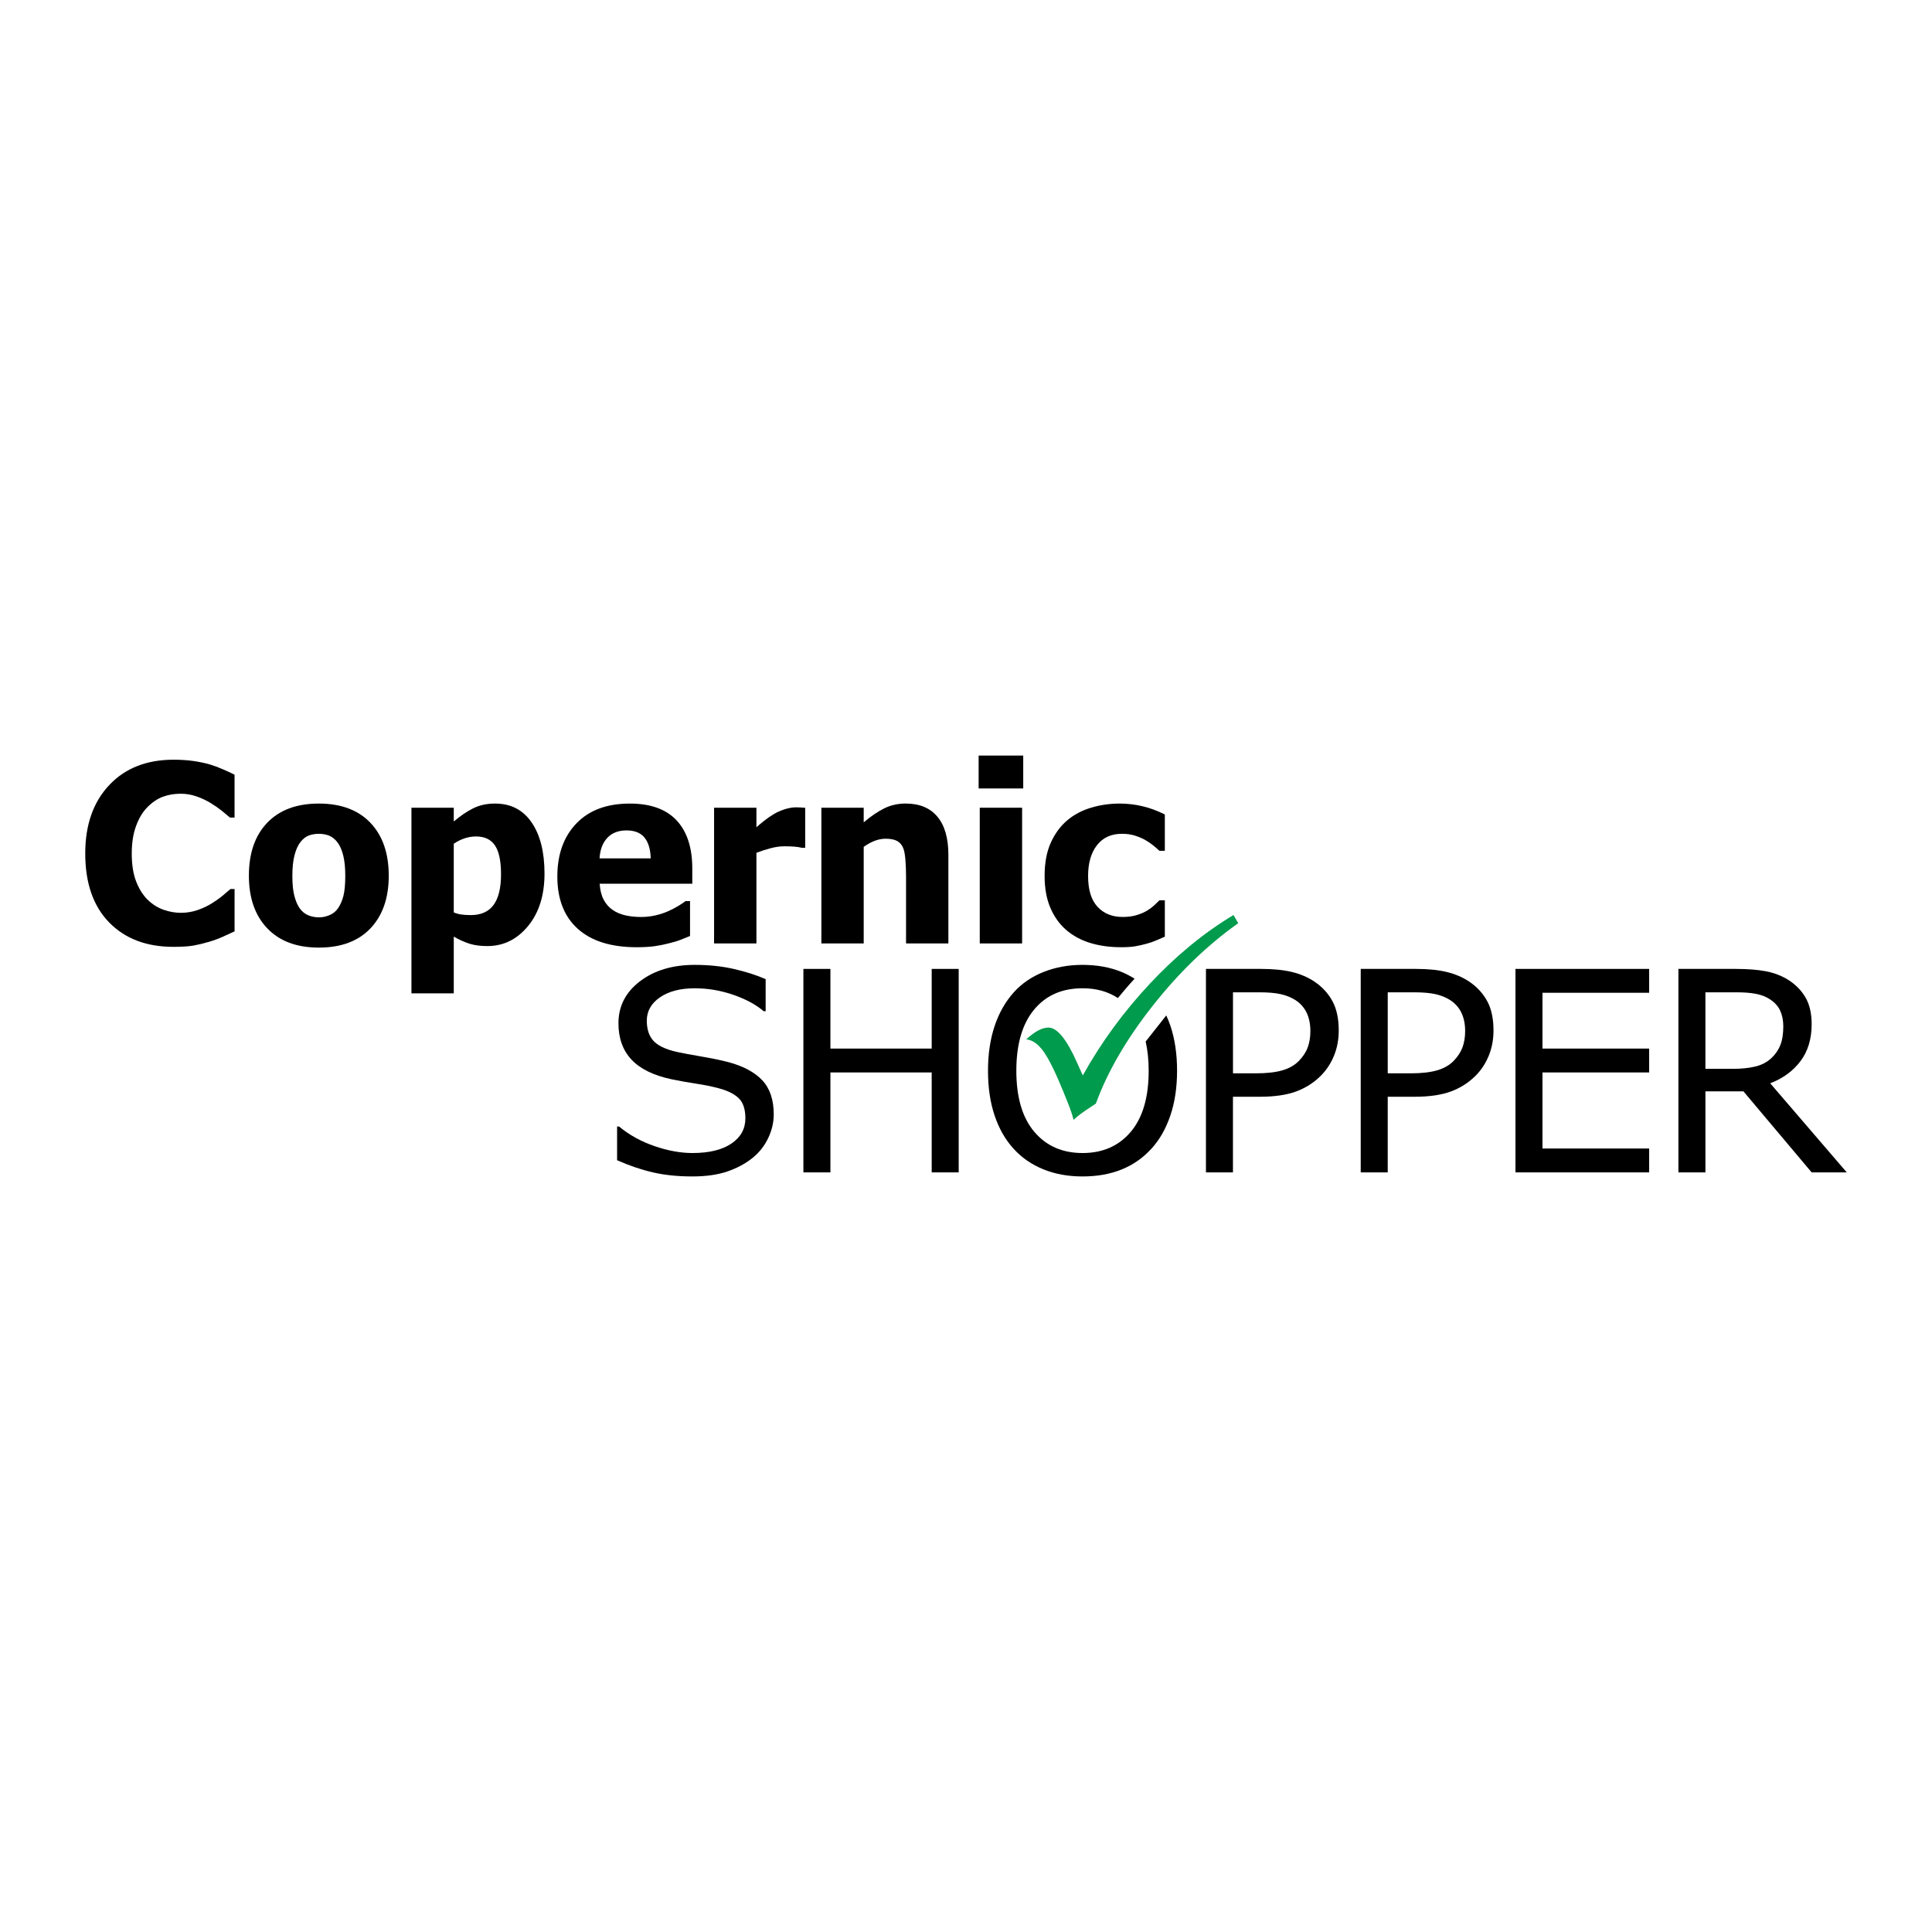 <?xml version="1.0" encoding="utf-8"?>
<!-- Generator: Adobe Illustrator 13.0.0, SVG Export Plug-In . SVG Version: 6.00 Build 14948)  -->
<!DOCTYPE svg PUBLIC "-//W3C//DTD SVG 1.0//EN" "http://www.w3.org/TR/2001/REC-SVG-20010904/DTD/svg10.dtd">
<svg version="1.0" id="Layer_1" xmlns="http://www.w3.org/2000/svg" xmlns:xlink="http://www.w3.org/1999/xlink" x="0px" y="0px"
	 width="192.756px" height="192.756px" viewBox="0 0 192.756 192.756" enable-background="new 0 0 192.756 192.756"
	 xml:space="preserve">
<g>
	<polygon fill-rule="evenodd" clip-rule="evenodd" fill="#FFFFFF" points="0,0 192.756,0 192.756,192.756 0,192.756 0,0 	"/>
	<path fill-rule="evenodd" clip-rule="evenodd" d="M77.196,111.188c0,0.795-0.184,1.58-0.551,2.354
		c-0.368,0.775-0.883,1.432-1.545,1.971c-0.727,0.584-1.572,1.039-2.539,1.367c-0.967,0.33-2.13,0.494-3.492,0.494
		c-1.462,0-2.776-0.137-3.942-0.408s-2.353-0.674-3.56-1.209v-3.369h0.19c1.023,0.848,2.206,1.502,3.546,1.961
		c1.34,0.459,2.6,0.689,3.777,0.689c1.667,0,2.964-0.314,3.893-0.945c0.929-0.629,1.393-1.469,1.393-2.52
		c0-0.902-0.22-1.568-0.658-1.998c-0.439-0.428-1.107-0.762-2.002-0.998c-0.679-0.182-1.415-0.332-2.206-0.451
		c-0.791-0.119-1.63-0.27-2.518-0.451c-1.792-0.383-3.12-1.037-3.984-1.963s-1.296-2.133-1.296-3.619
		c0-1.705,0.717-3.104,2.15-4.193c1.434-1.089,3.254-1.634,5.458-1.634c1.424,0,2.731,0.137,3.92,0.411
		c1.188,0.273,2.241,0.61,3.158,1.013v3.203h-0.19c-0.77-0.658-1.782-1.205-3.036-1.639c-1.254-0.436-2.537-0.652-3.85-0.652
		c-1.439,0-2.597,0.303-3.471,0.904s-1.31,1.379-1.31,2.328c0,0.848,0.217,1.514,0.651,1.996c0.434,0.484,1.199,0.854,2.294,1.109
		c0.579,0.127,1.402,0.281,2.47,0.465c1.068,0.182,1.972,0.369,2.715,0.561c1.501,0.402,2.632,1.008,3.393,1.818
		C76.816,108.594,77.196,109.729,77.196,111.188L77.196,111.188z"/>
	<polygon fill-rule="evenodd" clip-rule="evenodd" points="95.649,116.969 92.955,116.969 92.955,106.998 82.85,106.998 
		82.85,116.969 80.155,116.969 80.155,96.668 82.85,96.668 82.85,104.617 92.955,104.617 92.955,96.668 95.649,96.668 
		95.649,116.969 	"/>
	<path fill-rule="evenodd" clip-rule="evenodd" d="M133.566,102.812c0,0.902-0.155,1.738-0.47,2.508
		c-0.312,0.77-0.749,1.436-1.312,2c-0.698,0.701-1.523,1.227-2.475,1.578c-0.952,0.35-2.154,0.525-3.604,0.525h-2.693v7.545h-2.694
		V96.668h5.495c1.216,0,2.244,0.103,3.088,0.308c0.844,0.205,1.591,0.526,2.244,0.962c0.771,0.52,1.367,1.166,1.789,1.939
		S133.566,101.629,133.566,102.812L133.566,102.812z M130.737,102.875c0-0.697-0.122-1.303-0.366-1.82
		c-0.244-0.516-0.614-0.938-1.11-1.264c-0.435-0.279-0.929-0.482-1.484-0.604c-0.556-0.123-1.258-0.184-2.107-0.184h-2.656v8.084
		h2.263c1.085,0,1.965-0.098,2.644-0.293c0.677-0.193,1.228-0.504,1.652-0.93c0.425-0.436,0.726-0.893,0.901-1.373
		C130.649,104.012,130.737,103.473,130.737,102.875L130.737,102.875z"/>
	<path fill-rule="evenodd" clip-rule="evenodd" d="M149.007,102.812c0,0.902-0.156,1.738-0.47,2.508s-0.75,1.436-1.312,2
		c-0.697,0.701-1.523,1.227-2.475,1.578c-0.952,0.35-2.154,0.525-3.604,0.525h-2.692v7.545h-2.694V96.668h5.494
		c1.216,0,2.244,0.103,3.089,0.308c0.843,0.205,1.591,0.526,2.244,0.962c0.771,0.52,1.366,1.166,1.788,1.939
		S149.007,101.629,149.007,102.812L149.007,102.812z M146.178,102.875c0-0.697-0.122-1.303-0.367-1.82
		c-0.244-0.516-0.613-0.938-1.11-1.264c-0.434-0.279-0.929-0.482-1.484-0.604c-0.556-0.123-1.258-0.184-2.107-0.184h-2.655v8.084
		h2.263c1.084,0,1.965-0.098,2.643-0.293c0.678-0.193,1.228-0.504,1.653-0.93c0.425-0.436,0.725-0.893,0.901-1.373
		C146.089,104.012,146.178,103.473,146.178,102.875L146.178,102.875z"/>
	<polygon fill-rule="evenodd" clip-rule="evenodd" points="164.536,116.969 151.198,116.969 151.198,96.668 164.536,96.668 
		164.536,99.049 153.893,99.049 153.893,104.617 164.536,104.617 164.536,106.998 153.893,106.998 153.893,114.588 164.536,114.588 
		164.536,116.969 	"/>
	<path fill-rule="evenodd" clip-rule="evenodd" d="M184.252,116.969h-3.504l-6.805-8.084h-3.793v8.084h-2.694V96.668h5.679
		c1.227,0,2.247,0.081,3.064,0.239c0.817,0.158,1.554,0.442,2.208,0.851c0.735,0.463,1.309,1.047,1.723,1.75
		c0.412,0.703,0.619,1.596,0.619,2.676c0,1.463-0.367,2.686-1.102,3.67c-0.734,0.986-1.746,1.729-3.033,2.227L184.252,116.969
		L184.252,116.969z M177.92,102.387c0-0.58-0.103-1.094-0.307-1.543c-0.204-0.447-0.542-0.826-1.014-1.133
		c-0.39-0.264-0.853-0.447-1.388-0.551s-1.166-0.156-1.892-0.156h-3.17v7.635h2.722c0.853,0,1.597-0.074,2.23-0.225
		c0.635-0.148,1.175-0.428,1.62-0.836c0.407-0.379,0.709-0.816,0.904-1.311C177.822,103.775,177.92,103.146,177.92,102.387
		L177.92,102.387z"/>
	<path fill-rule="evenodd" clip-rule="evenodd" d="M116.359,101.309l-2.056,2.604c0.196,0.873,0.301,1.84,0.301,2.912
		c0,2.656-0.597,4.689-1.788,6.098c-1.192,1.41-2.794,2.115-4.807,2.115s-3.617-0.705-4.814-2.115
		c-1.197-1.408-1.795-3.441-1.795-6.098c0-2.627,0.587-4.656,1.761-6.082c1.175-1.428,2.79-2.143,4.849-2.143
		c1.369,0,2.54,0.33,3.521,0.973c0.521-0.635,1.12-1.338,1.667-1.928c-0.402-0.25-0.823-0.479-1.281-0.666
		c-1.158-0.476-2.466-0.714-3.92-0.714c-1.401,0-2.694,0.236-3.881,0.708c-1.187,0.471-2.18,1.152-2.979,2.041
		c-0.837,0.936-1.473,2.057-1.909,3.367c-0.437,1.312-0.655,2.793-0.655,4.443c0,1.68,0.22,3.172,0.661,4.479
		c0.44,1.307,1.07,2.408,1.89,3.307c0.818,0.898,1.812,1.584,2.979,2.057c1.168,0.471,2.467,0.707,3.895,0.707
		c1.463,0,2.766-0.232,3.906-0.695c1.142-0.461,2.131-1.152,2.968-2.068c0.809-0.879,1.438-1.979,1.889-3.299
		c0.449-1.32,0.675-2.816,0.675-4.486c0-1.668-0.221-3.16-0.662-4.477C116.65,101.984,116.51,101.641,116.359,101.309
		L116.359,101.309z"/>
	<path fill-rule="evenodd" clip-rule="evenodd" fill="#009B4D" d="M123.068,91.292l0.472,0.817c-3.07,2.169-5.915,4.915-8.534,8.237
		s-4.51,6.576-5.673,9.762l-0.691,0.455c-0.598,0.389-1.11,0.775-1.54,1.164c-0.074-0.377-0.278-0.984-0.612-1.824l-0.362-0.896
		c-0.786-1.938-1.448-3.291-1.988-4.062s-1.123-1.188-1.753-1.25c0.85-0.783,1.588-1.174,2.217-1.174c0.869,0,1.823,1.17,2.86,3.514
		l0.565,1.26c1.854-3.322,4.095-6.381,6.719-9.18C117.371,95.316,120.145,93.042,123.068,91.292L123.068,91.292z"/>
	<path fill-rule="evenodd" clip-rule="evenodd" d="M17.305,94.467c-2.697,0-4.837-0.814-6.421-2.444
		c-1.587-1.628-2.379-3.92-2.379-6.872c0-2.849,0.794-5.12,2.384-6.813c1.589-1.694,3.732-2.541,6.429-2.541
		c0.716,0,1.359,0.041,1.931,0.121c0.572,0.08,1.119,0.194,1.643,0.337c0.41,0.12,0.856,0.285,1.34,0.494
		c0.482,0.208,0.873,0.389,1.17,0.542v4.276h-0.459c-0.218-0.19-0.493-0.418-0.823-0.684c-0.331-0.265-0.707-0.525-1.125-0.777
		c-0.419-0.254-0.882-0.47-1.386-0.647c-0.504-0.178-1.031-0.268-1.578-0.268c-0.653,0-1.252,0.103-1.797,0.307
		c-0.544,0.205-1.063,0.559-1.554,1.063c-0.451,0.457-0.82,1.073-1.106,1.85c-0.286,0.776-0.429,1.693-0.429,2.751
		c0,1.113,0.148,2.049,0.447,2.805c0.299,0.757,0.689,1.368,1.173,1.832c0.468,0.448,0.99,0.772,1.567,0.974
		c0.576,0.2,1.151,0.299,1.723,0.299c0.597,0,1.166-0.097,1.707-0.292c0.539-0.194,0.995-0.412,1.367-0.65
		c0.402-0.247,0.757-0.499,1.064-0.752c0.307-0.254,0.572-0.482,0.799-0.681h0.411v4.226c-0.33,0.152-0.712,0.328-1.147,0.524
		c-0.435,0.197-0.881,0.364-1.339,0.5c-0.564,0.17-1.091,0.298-1.582,0.388C18.841,94.422,18.166,94.467,17.305,94.467
		L17.305,94.467z"/>
	<path fill-rule="evenodd" clip-rule="evenodd" d="M34.257,89.408c-0.127,0.486-0.314,0.903-0.561,1.249
		c-0.208,0.29-0.483,0.507-0.831,0.651c-0.347,0.145-0.687,0.216-1.021,0.216c-0.407,0-0.777-0.071-1.111-0.216
		c-0.334-0.145-0.613-0.375-0.835-0.688c-0.215-0.306-0.391-0.713-0.526-1.224c-0.136-0.511-0.203-1.181-0.203-2.009
		c0-0.828,0.071-1.516,0.215-2.062c0.143-0.547,0.334-0.977,0.574-1.291c0.254-0.33,0.533-0.553,0.836-0.67
		c0.302-0.116,0.64-0.174,1.015-0.174c0.398,0,0.752,0.066,1.062,0.198c0.312,0.133,0.59,0.369,0.837,0.707
		c0.231,0.322,0.412,0.75,0.543,1.284c0.131,0.535,0.197,1.205,0.197,2.008C34.448,88.249,34.385,88.922,34.257,89.408
		L34.257,89.408z M36.958,82.094c-1.22-1.281-2.937-1.922-5.149-1.922c-2.206,0-3.92,0.637-5.143,1.91s-1.834,3.034-1.834,5.281
		c0,2.225,0.611,3.978,1.834,5.257c1.223,1.282,2.938,1.922,5.143,1.922c2.221,0,3.939-0.64,5.154-1.922
		c1.216-1.28,1.822-3.033,1.822-5.257C38.785,85.132,38.176,83.375,36.958,82.094L36.958,82.094z"/>
	<path fill-rule="evenodd" clip-rule="evenodd" d="M49.243,90.287c-0.496,0.675-1.256,1.012-2.279,1.012
		c-0.369,0-0.686-0.02-0.954-0.061c-0.269-0.041-0.514-0.109-0.738-0.206v-6.852c0.36-0.242,0.726-0.423,1.098-0.545
		c0.372-0.121,0.747-0.182,1.123-0.182c0.856,0,1.485,0.3,1.889,0.897c0.403,0.598,0.605,1.561,0.605,2.886
		C49.986,88.596,49.738,89.611,49.243,90.287L49.243,90.287z M53.035,82.047c-0.86-1.251-2.073-1.875-3.64-1.875
		c-0.845,0-1.587,0.166-2.23,0.496c-0.643,0.331-1.272,0.762-1.892,1.294v-1.375h-4.223v18.518h4.223v-5.657
		c0.563,0.322,1.093,0.56,1.592,0.713c0.498,0.153,1.084,0.229,1.76,0.229c1.606,0,2.958-0.665,4.055-1.994
		c1.097-1.331,1.646-3.08,1.646-5.249C54.324,84.998,53.895,83.296,53.035,82.047L53.035,82.047z"/>
	<path fill-rule="evenodd" clip-rule="evenodd" d="M59.817,85.641c0.049-0.86,0.304-1.54,0.767-2.04
		c0.462-0.5,1.104-0.751,1.924-0.751c0.804,0,1.402,0.239,1.792,0.714c0.391,0.476,0.598,1.167,0.622,2.077H59.817L59.817,85.641z
		 M65.305,94.403c0.487-0.069,0.958-0.164,1.417-0.284c0.499-0.12,0.89-0.239,1.177-0.355c0.284-0.116,0.599-0.244,0.946-0.379
		v-3.482h-0.448c-0.185,0.14-0.424,0.299-0.717,0.48c-0.293,0.181-0.614,0.347-0.96,0.503c-0.394,0.18-0.828,0.325-1.303,0.437
		c-0.475,0.11-0.957,0.165-1.449,0.165c-0.57,0-1.097-0.055-1.58-0.165c-0.483-0.109-0.905-0.291-1.268-0.543
		c-0.369-0.252-0.668-0.592-0.893-1.019c-0.226-0.425-0.358-0.958-0.398-1.592h9.24v-1.52c0-2.083-0.522-3.682-1.565-4.799
		c-1.044-1.119-2.601-1.677-4.672-1.677c-2.281,0-4.056,0.66-5.324,1.979c-1.269,1.319-1.903,3.085-1.903,5.296
		c0,2.261,0.682,4.002,2.044,5.224c1.362,1.222,3.322,1.833,5.878,1.833C64.227,94.504,64.818,94.471,65.305,94.403L65.305,94.403z"
		/>
	<path fill-rule="evenodd" clip-rule="evenodd" d="M80.334,84.584h-0.35c-0.161-0.049-0.393-0.086-0.699-0.113
		c-0.305-0.024-0.642-0.037-1.011-0.037c-0.441,0-0.905,0.063-1.391,0.193c-0.485,0.128-0.958,0.281-1.415,0.457v9.043h-4.225
		v-13.54h4.225v1.95c0.191-0.177,0.459-0.4,0.8-0.668c0.342-0.269,0.653-0.484,0.935-0.645c0.304-0.185,0.66-0.343,1.065-0.476
		c0.405-0.133,0.788-0.2,1.15-0.2c0.136,0,0.288,0.005,0.458,0.012c0.167,0.009,0.321,0.021,0.458,0.036V84.584L80.334,84.584z"/>
	<path fill-rule="evenodd" clip-rule="evenodd" d="M94.621,94.127h-4.225v-6.743c0-0.548-0.022-1.096-0.066-1.64
		c-0.044-0.545-0.126-0.947-0.247-1.204c-0.144-0.306-0.354-0.528-0.628-0.661c-0.273-0.133-0.639-0.199-1.098-0.199
		c-0.346,0-0.696,0.064-1.05,0.194c-0.354,0.128-0.732,0.334-1.135,0.616v9.637h-4.224v-13.54h4.224v1.459
		c0.689-0.588,1.362-1.048,2.016-1.379c0.653-0.33,1.378-0.496,2.173-0.496c1.379,0,2.434,0.438,3.164,1.313
		c0.73,0.874,1.095,2.142,1.095,3.802V94.127L94.621,94.127z"/>
	<path fill-rule="evenodd" clip-rule="evenodd" d="M101.976,94.127h-4.225v-13.54h4.225V94.127L101.976,94.127z M102.088,78.664
		h-4.45v-3.281h4.45V78.664L102.088,78.664z"/>
	<path fill-rule="evenodd" clip-rule="evenodd" d="M111.843,94.504c-1.117,0-2.139-0.141-3.066-0.424
		c-0.927-0.282-1.731-0.717-2.414-1.307c-0.673-0.589-1.2-1.329-1.577-2.222c-0.377-0.891-0.565-1.943-0.565-3.153
		c0-1.298,0.204-2.404,0.615-3.316c0.407-0.912,0.963-1.662,1.66-2.252c0.675-0.564,1.468-0.982,2.38-1.252
		c0.91-0.271,1.858-0.406,2.847-0.406c0.746,0,1.493,0.087,2.239,0.26c0.747,0.173,1.497,0.45,2.253,0.829v3.626h-0.542
		c-0.169-0.164-0.375-0.344-0.619-0.541c-0.244-0.197-0.51-0.377-0.797-0.542c-0.308-0.172-0.652-0.316-1.035-0.436
		c-0.385-0.12-0.813-0.179-1.286-0.179c-1.074,0-1.905,0.381-2.494,1.141c-0.589,0.76-0.883,1.784-0.883,3.068
		c0,1.376,0.313,2.401,0.943,3.076c0.629,0.675,1.463,1.012,2.506,1.012c0.53,0,0.993-0.061,1.395-0.184
		c0.399-0.123,0.744-0.271,1.033-0.442c0.28-0.171,0.521-0.35,0.722-0.535c0.199-0.184,0.371-0.35,0.516-0.498h0.542v3.625
		c-0.241,0.105-0.52,0.226-0.837,0.363s-0.641,0.249-0.97,0.337c-0.41,0.113-0.793,0.2-1.15,0.261
		C112.9,94.475,112.427,94.504,111.843,94.504L111.843,94.504z"/>
</g>
</svg>
